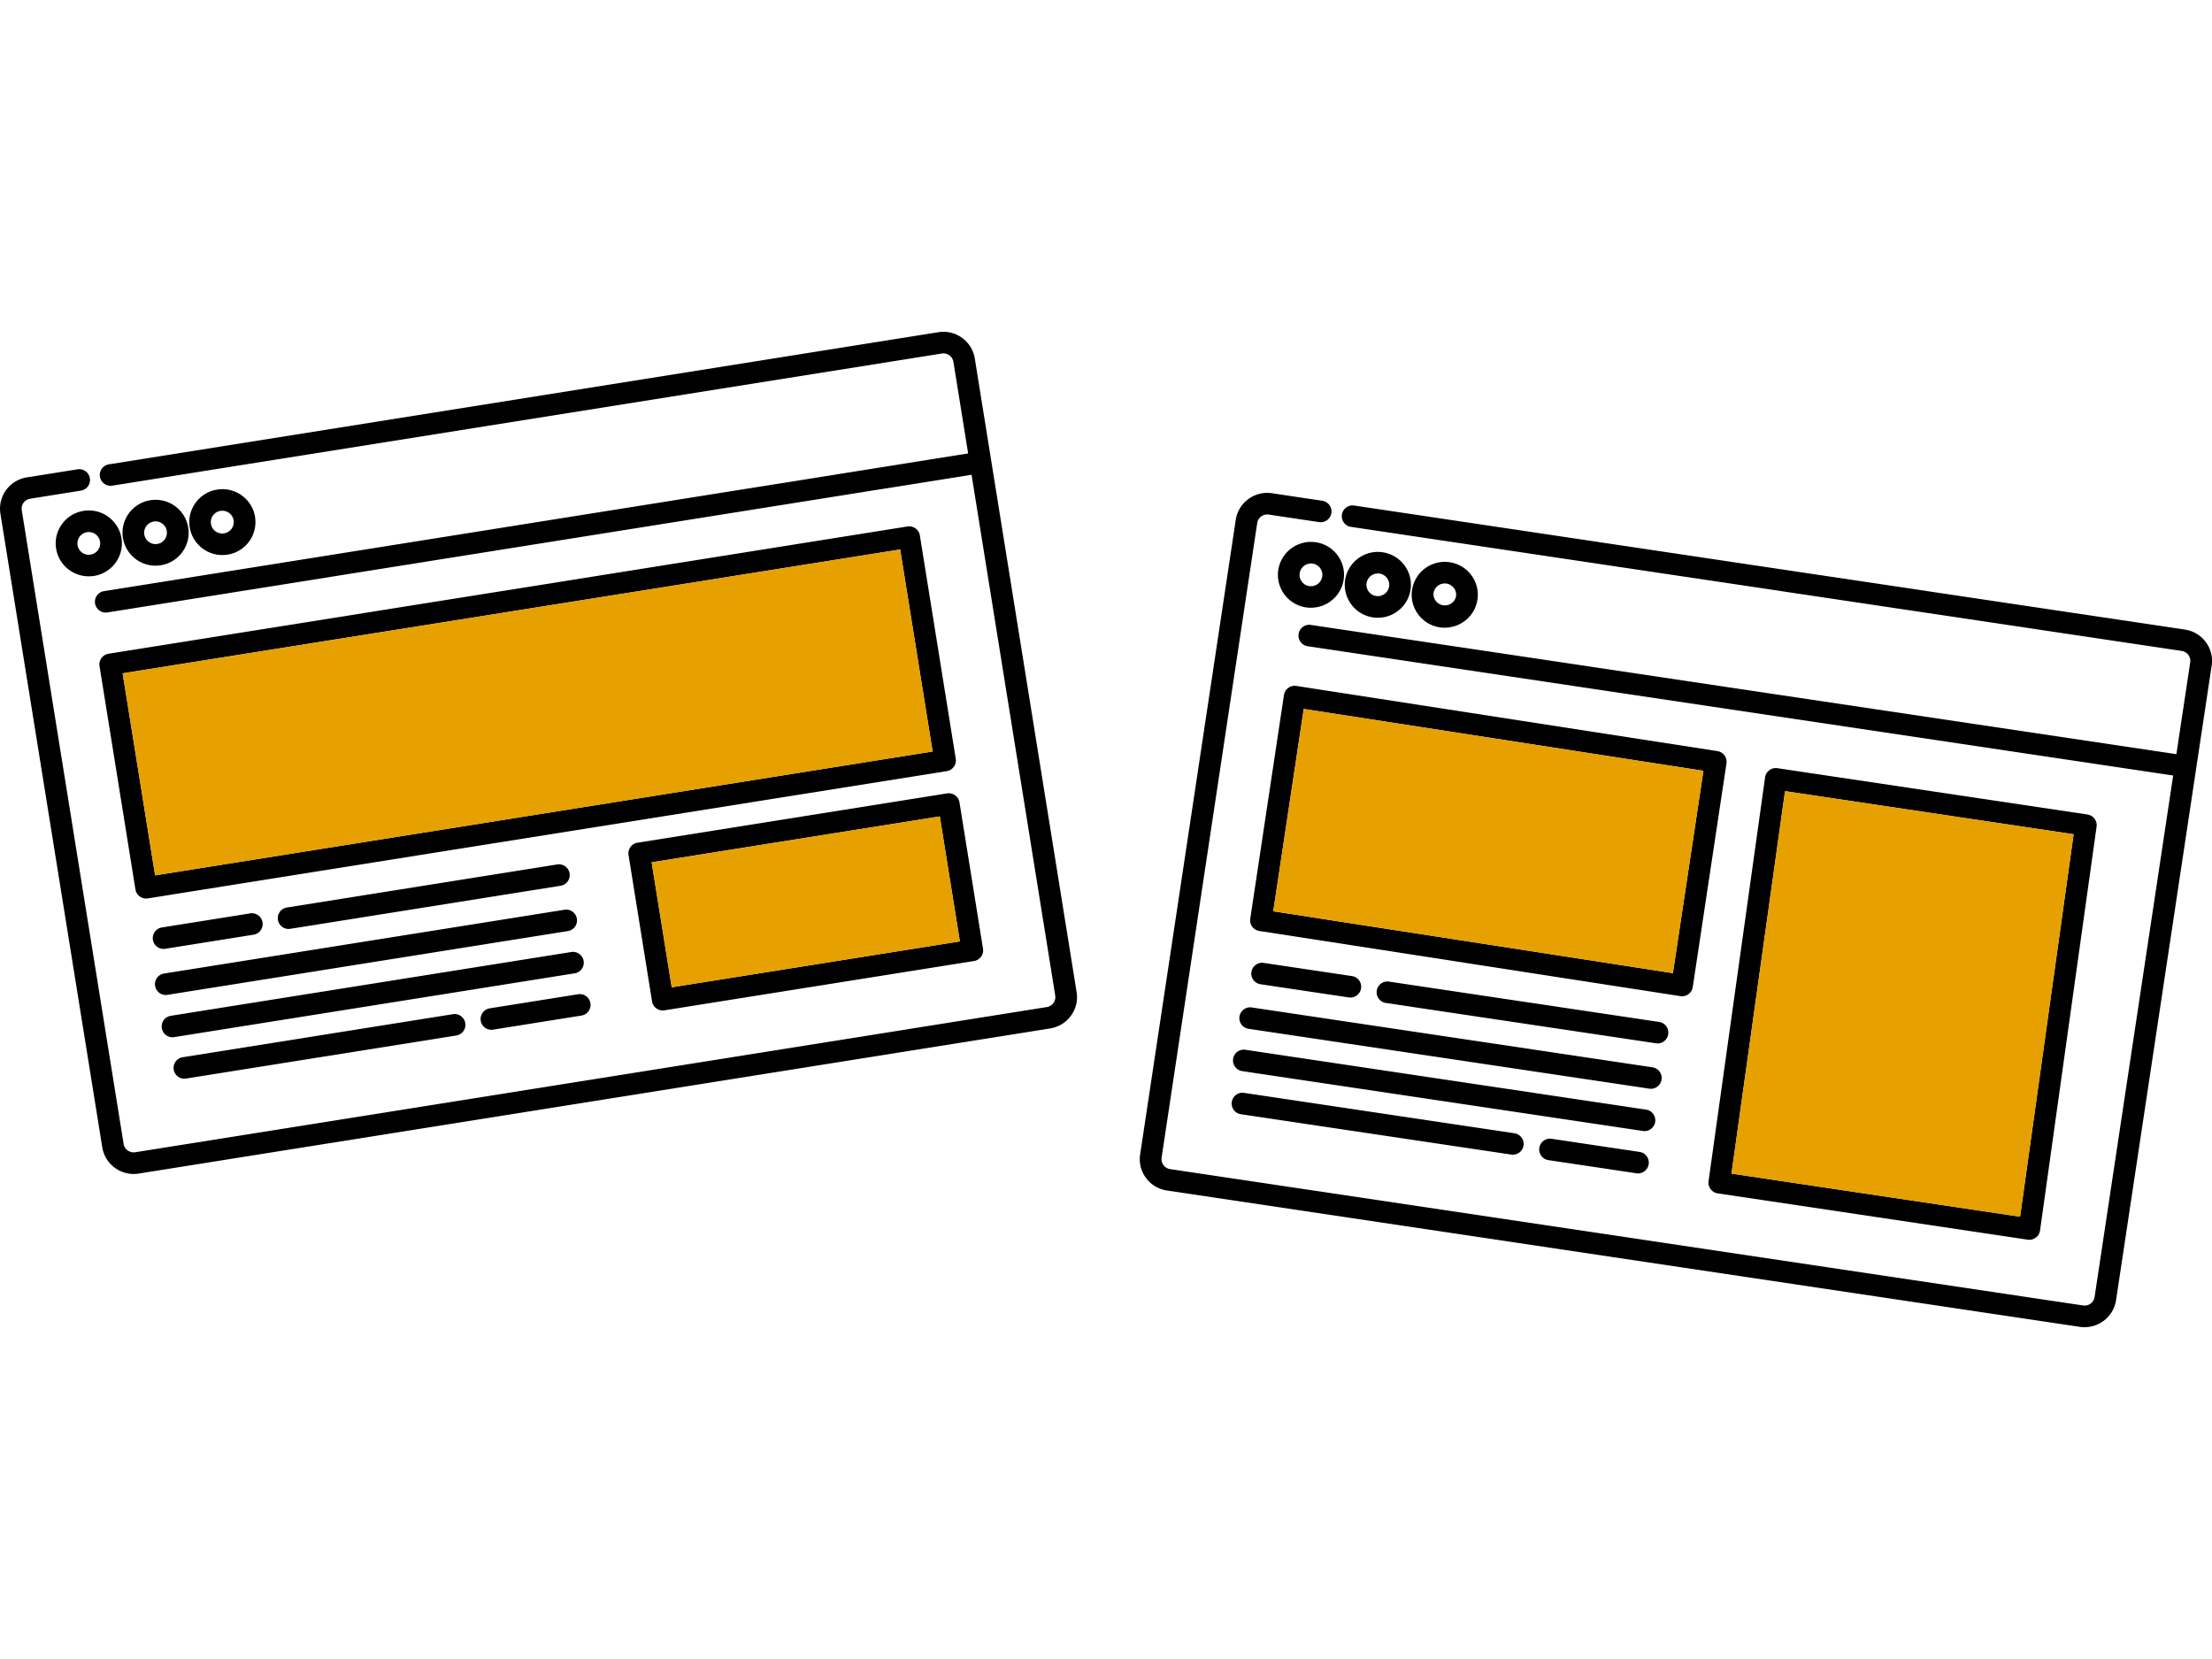 <svg width="160" height="120" fill="none" xmlns="http://www.w3.org/2000/svg"><g clip-path="url(#a)"><path d="M9.667 84.916a2.3 2.3 0 0 1-2.27-1.93L.03 37.158a2.292 2.292 0 0 1 1.909-2.626l3.635-.58a.781.781 0 1 1 .247 1.541l-3.636.58a.728.728 0 0 0-.61.837L8.941 82.74c.065.398.443.669.841.606l65.935-10.502a.728.728 0 0 0 .61-.837l-7.363-45.829a.737.737 0 0 0-.84-.607L8.124 35.128a.785.785 0 0 1-.897-.648.781.781 0 0 1 .65-.893l59.995-9.557a2.287 2.287 0 0 1 1.715.408c.498.359.825.89.923 1.494l7.364 45.829a2.26 2.26 0 0 1-.41 1.707c-.36.496-.893.822-1.5.92L10.03 84.888c-.123.02-.245.029-.365.029l.002-.002Z" fill="#000"/><path d="M7.64 44.309a.781.781 0 0 1-.122-1.551l62.5-9.957a.781.781 0 1 1 .247 1.541L7.764 44.3a.898.898 0 0 1-.125.01ZM6.416 41.686c-.5 0-.986-.156-1.397-.452a2.36 2.36 0 0 1-.959-1.553 2.349 2.349 0 0 1 .426-1.774 2.373 2.373 0 0 1 1.56-.954 2.393 2.393 0 0 1 2.74 1.974 2.385 2.385 0 0 1-2.366 2.76h-.004Zm.008-3.201a.821.821 0 1 0 .13 1.631.824.824 0 0 0 .683-.94.817.817 0 0 0-.331-.535.817.817 0 0 0-.482-.156ZM11.25 40.916a2.39 2.39 0 0 1-2.359-2.006 2.385 2.385 0 0 1 1.984-2.728 2.393 2.393 0 0 1 2.74 1.975 2.349 2.349 0 0 1-.426 1.773 2.373 2.373 0 0 1-1.94.984l.002.002Zm0-3.202a.821.821 0 1 0 .666 1.301.818.818 0 0 0-.665-1.301ZM16.082 40.147a2.39 2.39 0 0 1-2.36-2.006 2.348 2.348 0 0 1 .426-1.773 2.373 2.373 0 0 1 1.56-.954c.63-.1 1.264.048 1.78.423.518.373.86.925.96 1.553a2.385 2.385 0 0 1-2.364 2.757h-.002Zm.004-3.202a.822.822 0 1 0 .13 1.631.824.824 0 0 0 .683-.94.816.816 0 0 0-.331-.535.817.817 0 0 0-.482-.156ZM11.817 68.638a.781.781 0 0 1-.121-1.55l6.367-1.015a.781.781 0 1 1 .247 1.541l-6.367 1.015a.914.914 0 0 1-.126.01ZM20.872 67.195a.781.781 0 0 1-.122-1.552l19.523-3.11a.781.781 0 1 1 .247 1.541l-19.523 3.11a.9.9 0 0 1-.125.01ZM35.536 74.488a.781.781 0 0 1-.122-1.551l6.367-1.015a.781.781 0 1 1 .247 1.541l-6.367 1.015a.896.896 0 0 1-.125.01ZM13.327 78.025a.781.781 0 0 1-.121-1.551l19.522-3.11a.781.781 0 1 1 .247 1.541l-19.523 3.11a.896.896 0 0 1-.125.01ZM11.977 71.97a.781.781 0 0 1-.121-1.55L40.8 65.81a.781.781 0 1 1 .247 1.541l-28.944 4.61a.912.912 0 0 1-.126.01ZM12.468 75.028a.781.781 0 0 1-.122-1.551l28.944-4.61a.781.781 0 1 1 .247 1.541l-28.944 4.61a.9.9 0 0 1-.125.01ZM10.57 64.992a.785.785 0 0 1-.774-.658L7.199 48.18a.781.781 0 0 1 .651-.893l57.788-9.205a.787.787 0 0 1 .584.138c.169.121.282.305.314.51l2.596 16.154a.781.781 0 0 1-.65.894l-57.788 9.205a.885.885 0 0 1-.124.01ZM8.871 48.704l2.348 14.614 56.24-8.96-2.348-14.613-56.24 8.957v.002ZM47.938 73.089a.785.785 0 0 1-.774-.658l-1.7-10.582a.778.778 0 0 1 .65-.894l22.39-3.566a.784.784 0 0 1 .898.647l1.701 10.583a.781.781 0 0 1-.65.894l-22.391 3.566a.87.87 0 0 1-.124.01Zm-.803-10.715 1.452 9.04 20.843-3.32-1.452-9.041-20.843 3.32ZM150.783 96c-.113 0-.227-.008-.343-.025l-66.034-9.863a2.294 2.294 0 0 1-1.511-.905 2.261 2.261 0 0 1-.425-1.703l6.915-45.9a2.28 2.28 0 0 1 .91-1.503 2.295 2.295 0 0 1 1.71-.424l3.642.545a.78.78 0 1 1-.234 1.543l-3.64-.544a.732.732 0 0 0-.836.614l-6.915 45.899a.734.734 0 0 0 .617.831l66.035 9.863a.732.732 0 0 0 .834-.615l6.916-45.899a.728.728 0 0 0-.617-.83L97.72 38.11a.78.78 0 1 1 .233-1.543l60.087 8.973a2.302 2.302 0 0 1 1.511.903c.366.492.517 1.097.425 1.703l-6.916 45.9a2.303 2.303 0 0 1-2.275 1.952l-.002.002Z" fill="#000"/><path d="M157.298 56.1a.78.78 0 0 1-.117-.007l-62.594-9.348a.78.78 0 1 1 .233-1.543l62.594 9.348a.781.781 0 0 1-.116 1.553V56.1ZM94.832 43.961a2.384 2.384 0 0 1-2.371-2.735 2.392 2.392 0 0 1 2.72-2.002c.63.094 1.189.427 1.567.939.38.51.537 1.139.441 1.767a2.353 2.353 0 0 1-.945 1.561c-.415.306-.909.466-1.416.466l.004.004Zm-.006-3.201a.826.826 0 0 0-.816.698.822.822 0 0 0 1.306.78.822.822 0 0 0 .325-.538.806.806 0 0 0-.153-.609.827.827 0 0 0-.664-.333l.002.002ZM99.67 44.683c-.12 0-.24-.01-.361-.027a2.372 2.372 0 0 1-1.568-.939 2.358 2.358 0 0 1-.443-1.767 2.394 2.394 0 0 1 4.288-1.062c.38.512.537 1.14.441 1.768a2.35 2.35 0 0 1-.945 1.56 2.378 2.378 0 0 1-1.417.467h.004Zm-.007-3.202a.826.826 0 0 0-.815.699.806.806 0 0 0 .153.609.827.827 0 0 0 1.478-.367.809.809 0 0 0-.153-.609.83.83 0 0 0-.664-.333l.001.002ZM104.509 45.405c-.119 0-.239-.01-.36-.027a2.367 2.367 0 0 1-1.568-.94 2.359 2.359 0 0 1-.443-1.768 2.392 2.392 0 0 1 2.72-2.002 2.374 2.374 0 0 1 1.568.938c.38.512.537 1.14.441 1.768a2.355 2.355 0 0 1-.945 1.561 2.378 2.378 0 0 1-1.417.466l.004.004Zm-.006-3.202a.828.828 0 0 0-.815.699.826.826 0 0 0 1.63.242.804.804 0 0 0-.152-.609.83.83 0 0 0-.665-.333l.002.002ZM97.665 72.152a.801.801 0 0 1-.117-.008l-6.375-.952a.78.78 0 1 1 .233-1.543l6.375.952a.78.78 0 0 1-.116 1.553v-.002ZM119.909 75.473a.797.797 0 0 1-.118-.008l-19.551-2.919a.78.78 0 1 1 .233-1.543l19.551 2.919a.782.782 0 0 1-.115 1.553v-.002ZM118.494 84.875a.797.797 0 0 1-.118-.008l-6.377-.952a.78.78 0 1 1 .234-1.543l6.376.952a.782.782 0 0 1-.115 1.553v-.002ZM109.424 83.521a.793.793 0 0 1-.117-.008l-19.552-2.918a.78.78 0 1 1 .233-1.544l19.552 2.92a.78.78 0 0 1-.116 1.552v-.002ZM119.415 78.753a.793.793 0 0 1-.118-.008l-28.987-4.33a.78.78 0 1 1 .233-1.543l28.987 4.33a.781.781 0 0 1-.115 1.553v-.002ZM118.954 81.814a.807.807 0 0 1-.118-.008l-28.987-4.33a.78.78 0 1 1 .233-1.543l28.987 4.33a.781.781 0 0 1-.115 1.553v-.002ZM121.666 72.063a.837.837 0 0 1-.12-.01l-30.457-4.714a.781.781 0 0 1-.654-.888l2.438-16.18a.782.782 0 0 1 .895-.655l30.457 4.713a.783.783 0 0 1 .655.888l-2.438 16.18a.783.783 0 0 1-.776.666Zm-29.568-6.146 28.909 4.474 2.205-14.637-28.909-4.474-2.205 14.637ZM146.784 89.677a.77.77 0 0 1-.116-.008l-22.424-3.35a.782.782 0 0 1-.66-.88l4.089-29.211a.782.782 0 0 1 .894-.663l22.424 3.35c.426.064.72.456.661.88l-4.09 29.21a.787.787 0 0 1-.776.673l-.002-.001Zm-21.541-4.786 20.875 3.118 3.872-27.664-20.874-3.118-3.873 27.664Z" fill="#000"/><path d="m65.111 39.744-56.24 8.96 2.349 14.614 56.24-8.959-2.349-14.615ZM67.977 59.052l-20.842 3.32 1.453 9.041 20.842-3.32-1.453-9.041ZM92.098 65.915l28.908 4.475 2.207-14.636-28.909-4.474-2.206 14.635ZM125.242 84.89l20.874 3.117 3.875-27.665-20.875-3.117-3.874 27.666Z" fill="#E6A000"/></g><defs><clipPath id="a"><path fill="#fff" transform="translate(0 24)" d="M0 0h160v72H0z"/></clipPath></defs></svg>